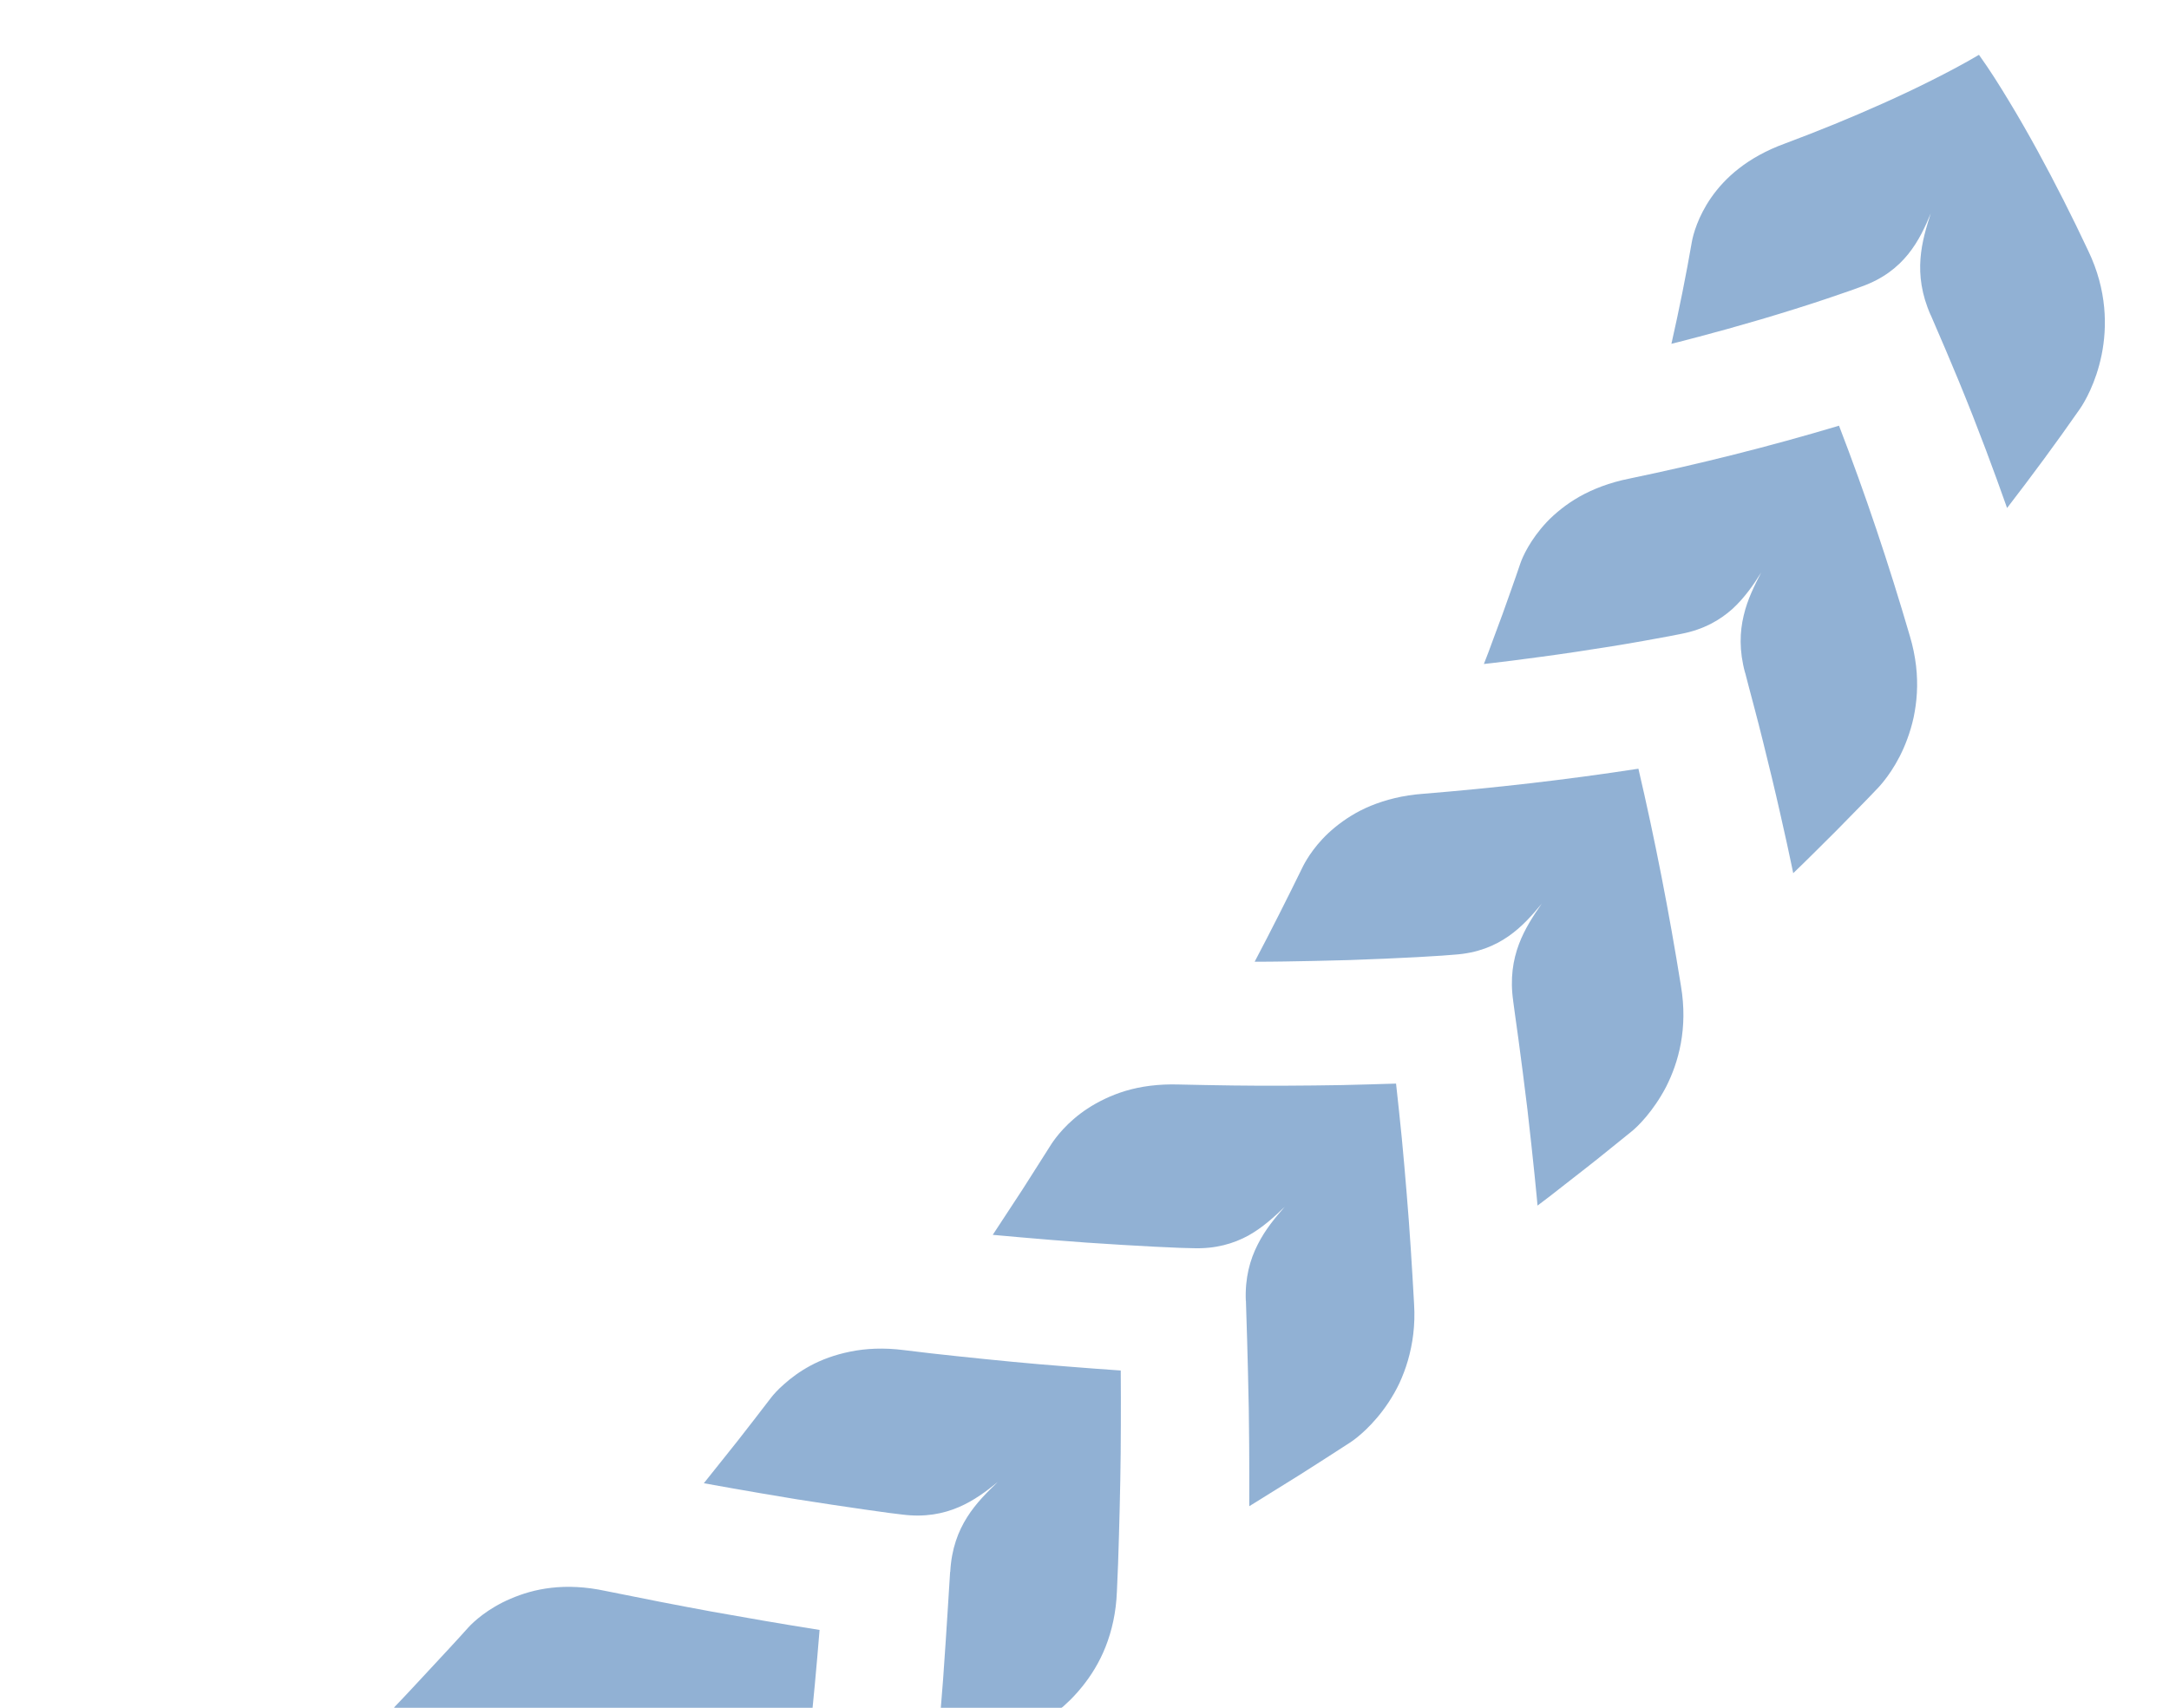 <svg xmlns="http://www.w3.org/2000/svg" width="735" height="579" viewBox="0 0 735 579" fill="none"><mask id="mask0_2218_34818" style="mask-type:alpha" maskUnits="userSpaceOnUse" x="0" y="0" width="735" height="579"><rect width="735" height="579" fill="#D9D9D9"></rect></mask><g mask="url(#mask0_2218_34818)"><path d="M654.264 106.856C647.918 92.58 651.334 81.525 654.26 72.335C650.587 81.206 645.455 91.887 630.889 97.092C629.679 97.57 625.082 99.208 618.786 101.314C612.545 103.418 604.591 105.914 596.839 108.211C589.053 110.499 581.48 112.61 575.778 114.1C572.948 114.833 570.602 115.466 568.956 115.876C567.31 116.287 566.388 116.519 566.388 116.519C569.022 104.88 571.349 93.3 573.345 81.791C573.763 79.541 575.334 73.466 579.903 66.904C584.493 60.331 592.049 53.317 604.841 48.651C615.981 44.485 627.05 39.99 638.044 35.054C643.546 32.597 649.01 30.02 654.445 27.289C659.879 24.558 665.287 21.728 670.602 18.581C674.209 23.602 677.553 28.912 680.8 34.305C684.069 39.686 687.211 45.194 690.278 50.773C696.391 61.942 702.173 73.383 707.654 85.048C714.045 98.389 714.091 110.856 712.156 120.343C710.211 129.864 706.32 136.416 704.758 138.653C696.756 150.147 688.526 161.286 680.129 172.177C680.129 172.177 679.784 171.206 679.172 169.505C678.561 167.803 677.682 165.371 676.635 162.437C674.533 156.601 671.572 148.777 668.498 140.902C665.391 133.018 662.126 125.108 659.45 118.857C656.763 112.639 654.797 108.062 654.285 106.844L654.264 106.856Z" fill="#2465AA" fill-opacity="0.5"></path><path d="M591.357 228.052C589.298 220.518 589.547 214.161 590.877 208.618C592.161 203.044 594.628 198.313 596.804 194.027C594.263 198.119 591.249 202.533 587.065 206.38C582.824 210.175 577.333 213.364 569.763 214.82C568.5 215.102 563.648 216.031 557.13 217.183C550.636 218.377 542.349 219.668 534.336 220.891C526.289 222.104 518.367 223.134 512.563 223.886C509.65 224.268 507.221 224.549 505.51 224.741C503.798 224.933 502.838 225.045 502.838 225.045L504.472 220.808L506.04 216.551L509.187 208.061L512.211 199.553C513.211 196.722 514.212 193.89 515.158 191.061C515.898 188.829 518.51 182.937 524.137 176.947C525.544 175.449 527.185 173.963 529.015 172.512C530.846 171.061 532.879 169.666 535.183 168.348C539.813 165.755 545.35 163.563 552.125 162.21C575.752 157.298 599.442 151.383 623.178 144.28C632.076 167.376 640.063 191.18 647.189 215.58C649.266 222.537 649.902 229.051 649.562 234.891C649.409 237.816 648.993 240.575 648.459 243.174C647.891 245.764 647.159 248.161 646.351 250.374C643.124 259.279 638.305 264.987 636.476 266.948C634.128 269.455 631.731 271.876 629.347 274.319L622.183 281.624L614.936 288.834C612.527 291.233 610.107 293.611 607.662 295.945C607.662 295.945 607.45 294.957 607.091 293.199C606.732 291.441 606.204 288.926 605.531 285.896C604.184 279.836 602.4 271.779 600.421 263.575C598.43 255.35 596.417 247.136 594.668 240.563C592.954 234 591.645 229.226 591.364 227.963L591.357 228.052Z" fill="#2465AA" fill-opacity="0.5"></path><path d="M512.783 339.341C510.546 323.928 516.955 314.207 522.437 306.282C516.32 313.682 508.438 322.497 492.968 323.551C491.676 323.679 486.798 324.054 480.143 324.403C473.488 324.751 465.147 325.135 457.023 325.398C448.831 325.641 440.868 325.786 434.978 325.876C432.028 325.938 429.574 325.921 427.855 325.947C426.145 325.939 425.158 325.953 425.158 325.953C430.85 315.156 436.329 304.281 441.641 293.413C442.742 291.32 445.953 285.633 452.413 280.368C455.654 277.73 459.596 275.125 464.541 273.094C469.498 271.084 475.288 269.545 482.224 269.039C506.365 267.075 530.734 264.302 555.202 260.536C560.839 284.662 565.609 309.218 569.621 334.198C572.039 348.515 568.812 360.06 564.56 368.404C560.216 376.685 554.949 381.849 552.862 383.501L544.955 389.887C542.312 392.02 539.691 394.141 537.012 396.209L529.021 402.445L525.047 405.55L521.015 408.603C521.015 408.603 520.935 407.598 520.763 405.82C520.592 404.042 520.363 401.502 520.032 398.422C519.402 392.273 518.521 384.051 517.558 375.732C516.548 367.383 515.445 358.916 514.547 352.236C513.66 345.578 512.897 340.611 512.77 339.319L512.783 339.341Z" fill="#2465AA" fill-opacity="0.5"></path><path d="M422.166 440.85C421.859 433.045 423.585 426.939 426.168 421.859C428.728 416.734 432.157 412.656 435.33 409.034C431.855 412.371 427.95 416.006 422.995 418.781C417.982 421.503 411.895 423.322 404.178 423.044C402.868 423.04 397.989 422.905 391.334 422.543C384.692 422.203 376.344 421.711 368.215 421.153C360.052 420.586 352.084 419.909 346.166 419.391C340.269 418.86 336.413 418.522 336.413 418.522L346.499 403.135C349.812 397.986 353.046 392.797 356.337 387.661C357.665 385.667 361.503 380.339 368.526 375.724C370.271 374.577 372.24 373.474 374.39 372.44C376.518 371.419 378.873 370.497 381.423 369.722C386.536 368.193 392.602 367.351 399.517 367.567C411.606 367.838 423.893 368.055 436.121 367.964C442.235 367.918 448.417 367.892 454.572 367.767C460.714 367.62 466.879 367.461 473.074 367.257C473.759 373.403 474.401 379.573 475.021 385.756C475.619 391.951 476.15 398.127 476.662 404.37C477.719 416.866 478.475 429.332 479.184 441.966C479.631 449.211 478.703 455.522 477.087 461.112C476.283 463.89 475.282 466.467 474.193 468.837C473.07 471.197 471.836 473.308 470.551 475.277C465.428 483.029 459.654 487.54 457.411 488.966C451.732 492.63 446.107 496.29 440.413 499.877L423.334 510.492C423.334 510.492 423.334 506.432 423.347 500.264C423.327 494.086 423.313 485.889 423.168 477.509C423.011 469.108 422.794 460.599 422.603 453.864C422.425 447.15 422.203 442.136 422.2 440.86L422.166 440.85Z" fill="#2465AA" fill-opacity="0.5"></path><path d="M322.011 532.739C322.818 517.127 331.144 509.001 338.081 502.305C330.627 508.382 321.046 515.28 305.736 513.321C303.173 513.11 286.1 510.69 270.042 508.156C253.835 505.507 238.509 502.705 238.509 502.705L250.048 488.237C253.853 483.409 257.588 478.506 261.326 473.659C262.07 472.703 263.534 471.003 265.775 469.067C267.992 467.087 270.94 464.84 274.655 462.845C278.37 460.85 282.897 459.138 288.165 458.09C293.421 457.02 299.501 456.71 306.424 457.602L315.533 458.69L324.614 459.68C330.682 460.314 336.784 460.956 342.905 461.532C349.049 462.15 355.11 462.618 361.271 463.114C367.399 463.6 373.582 464.084 379.784 464.5C379.838 470.687 379.825 476.855 379.814 483.079C379.791 489.281 379.761 495.572 379.627 501.779C379.506 508.008 379.363 514.249 379.176 520.514L378.881 529.935L378.484 539.327C378.219 546.517 376.756 552.787 374.64 558.146C372.524 563.504 369.71 567.919 366.814 571.528C363.918 575.137 360.94 577.941 358.403 579.958C355.832 581.965 353.692 583.22 352.533 583.841C346.582 586.918 340.667 590.06 334.714 593.082L316.804 602.061C316.804 602.061 318.296 585.895 319.577 569.25C320.785 552.476 321.776 535.313 321.965 532.708L322.011 532.739Z" fill="#2465AA" fill-opacity="0.5"></path><path d="M214.256 615.371C216.43 600.015 225.301 592.407 232.85 586.447C224.815 591.742 214.861 598.026 199.666 594.697C198.401 594.468 193.557 593.433 187.085 591.976C183.832 591.242 180.198 590.438 176.359 589.522C172.508 588.584 168.479 587.632 164.493 586.656C156.522 584.704 148.771 582.742 143.009 581.284C140.134 580.566 137.739 579.892 136.076 579.46C134.401 579.007 133.468 578.763 133.468 578.763L136.676 575.405L139.859 572.004L146.192 565.193C150.388 560.657 154.63 556.152 158.735 551.553C160.372 549.757 165.199 545.18 173.025 541.847C176.922 540.176 181.539 538.726 186.895 538.14C192.261 537.52 198.388 537.751 205.205 539.214C217.105 541.634 229.148 544.004 241.251 546.226C253.283 548.374 265.503 550.502 277.725 552.43C276.733 564.768 275.562 577.092 274.32 589.542C273.019 601.938 271.54 614.322 270.002 626.852C269.146 634.003 267.129 640.044 264.593 645.212C262.034 650.336 258.945 654.564 255.78 657.898C249.428 664.521 242.979 667.877 240.595 668.9C234.491 671.552 228.302 674.052 222.126 676.574L212.899 680.35L208.291 682.221L203.658 684.049C203.658 684.049 203.833 683.043 204.141 681.309C204.437 679.553 204.854 677.049 205.379 674.029C206.385 667.958 207.696 659.842 208.977 651.573C209.596 647.45 210.258 643.303 210.851 639.337C211.41 635.362 211.968 631.586 212.456 628.246C213.412 621.578 214.094 616.654 214.312 615.368L214.256 615.371Z" fill="#2465AA" fill-opacity="0.5"></path><path d="M100.459 689.292C103.74 674.139 113.165 667.214 121.151 661.833C112.756 666.535 102.354 672.019 87.43 667.601C86.172 667.283 81.434 665.877 75.073 663.96C71.887 662.99 68.317 661.895 64.545 660.742C60.773 659.59 56.805 658.291 52.896 657.045C37.233 652.019 22.459 647.005 22.459 647.005L36.156 634.31L42.989 627.985L49.739 621.564C51.504 619.894 56.691 615.655 64.777 612.887C72.826 610.055 83.704 608.619 97.178 612.629C108.91 615.967 120.714 619.179 132.617 622.365C138.587 623.99 144.515 625.44 150.48 626.955L168.491 631.404L165.423 649.73C164.353 655.838 163.33 662.032 162.17 668.132C159.906 680.331 157.536 692.645 155.055 704.965C152.254 718.997 145.407 728.595 138.646 734.794C131.849 740.929 125.221 743.761 122.762 744.598L113.331 747.807L103.862 750.896L84.988 757.036C84.988 757.036 88.798 741.304 92.538 725.042C93.449 720.983 94.391 716.879 95.275 712.976C96.126 709.065 96.963 705.331 97.676 702.036C99.101 695.446 100.142 690.604 100.461 689.347L100.459 689.292Z" fill="#2465AA" fill-opacity="0.5"></path></g></svg>